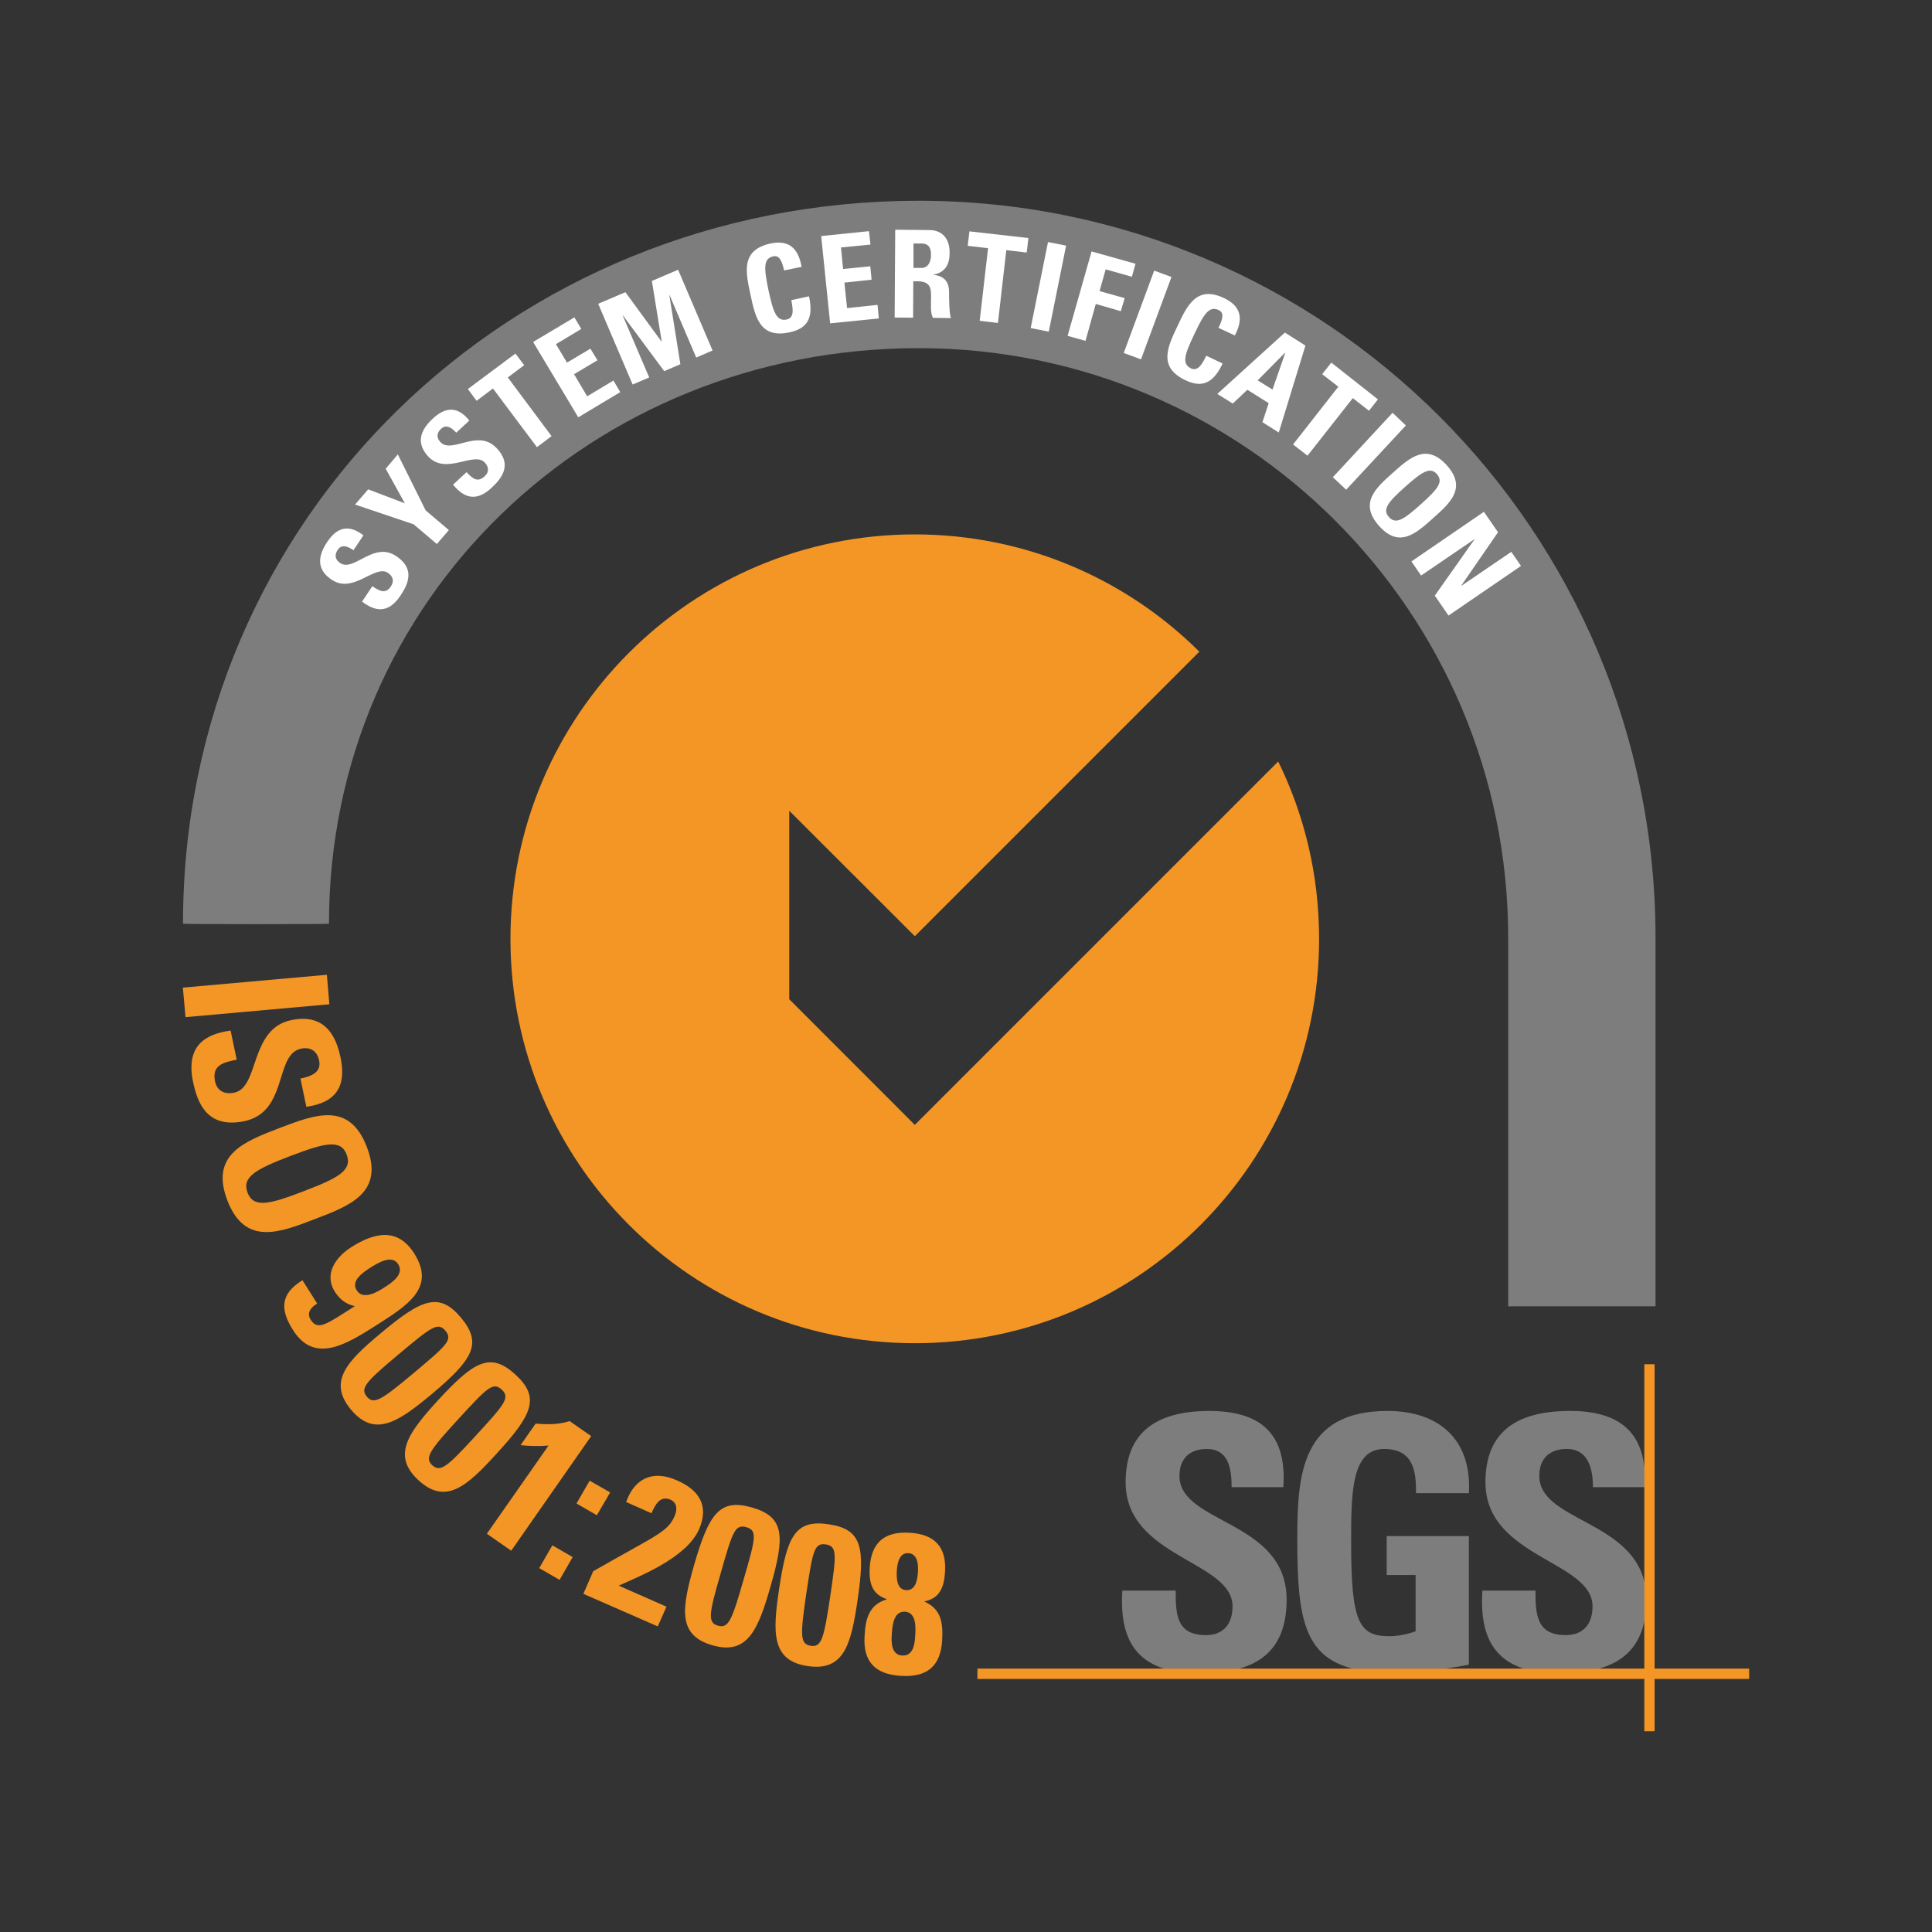 <?xml version="1.0" encoding="utf-8"?>
<!-- Generator: Adobe Illustrator 15.1.0, SVG Export Plug-In . SVG Version: 6.00 Build 0)  -->
<!DOCTYPE svg PUBLIC "-//W3C//DTD SVG 1.1//EN" "http://www.w3.org/Graphics/SVG/1.1/DTD/svg11.dtd">
<svg version="1.1" id="圖層_2" xmlns="http://www.w3.org/2000/svg" xmlns:xlink="http://www.w3.org/1999/xlink" x="0px" y="0px"
	 width="136px" height="136px" viewBox="0 0 136 136" enable-background="new 0 0 136 136" xml:space="preserve">
<rect x="0" y="0" width="136" height="136" fill="#333333" stroke="none"/>
<g>
	<path fill="#7D7D7D" d="M81.971,117.471c-2.601-0.803-3.123-3.033-2.963-5.504h3.752c0,1.707,0.068,3.134,2.128,3.134
		c1.26,0,1.875-0.814,1.875-2.027c0-3.211-7.526-3.415-7.526-8.729c0-2.792,1.341-5.022,5.894-5.022
		c3.644,0,5.466,1.632,5.208,5.366h-3.641c0-1.338-0.229-2.689-1.741-2.689c-1.206,0-1.93,0.663-1.93,1.899
		c0,3.391,7.543,3.099,7.543,8.706c0,3.096-1.529,4.37-3.388,4.867"/>
	<path fill="#7D7D7D" d="M99.676,105.109c0.027-1.658-0.255-3.111-2.238-3.111c-2.327,0-2.327,3.137-2.327,6.604
		c0,5.582,0.547,6.575,2.675,6.575c0.631,0,1.301-0.139,1.864-0.344v-3.962h-2.036v-2.742h5.785v9.051
		c-0.402,0.089-1.031,0.189-1.741,0.291h-6.402c-3.47-0.866-3.936-3.618-3.936-9.075c0-4.498,0.227-9.074,6.347-9.074
		c3.668,0,5.947,2.052,5.732,5.788"/>
	<path fill="#7D7D7D" d="M110.468,99.321c3.271-0.013,5.051,1.275,5.306,4.143v1.224h-3.643c0-1.299-0.321-2.689-1.835-2.689
		c-1.216,0-1.94,0.663-1.94,1.899c0,3.136,6.443,3.123,7.418,7.533v2.587c-0.4,2.09-1.714,3.034-3.252,3.453h-5.227
		c-2.585-0.803-3.104-3.033-2.944-5.504h3.736c0,1.707,0.081,3.134,2.13,3.134c1.271,0,1.887-0.814,1.887-2.027
		c0-3.211-7.538-3.415-7.538-8.729C104.565,101.552,105.902,99.335,110.468,99.321"/>
	<polyline fill="#F39626" points="68.804,117.459 123.128,117.459 123.128,118.186 68.804,118.186 68.804,117.459 	"/>
	<rect x="115.749" y="96.034" fill="#F39626" width="0.724" height="25.835"/>
	<path fill="#F39626" d="M55.558,70.339V57.071l8.84,8.832l20.035-20.036c-0.014-0.014-0.041-0.026-0.055-0.039
		c0-0.013,0-0.013-0.011-0.013c-5.132-5.072-12.19-8.196-19.97-8.196c-15.727,0-28.464,12.746-28.464,28.473
		c0,15.717,12.737,28.461,28.464,28.461c15.723,0,28.459-12.744,28.459-28.461c0-4.486-1.029-8.717-2.879-12.489l-25.58,25.581"/>
	<polyline fill="#F39626" points="12.872,69.522 23.01,68.618 23.184,70.694 13.06,71.601 	"/>
	<path fill="#F39626" d="M13.58,76.113c-0.509-2.537,0.911-3.328,2.653-3.568l0.43,2.051c-0.966,0.192-1.757,0.395-1.527,1.518
		c0.145,0.688,0.669,0.943,1.351,0.803c1.795-0.37,1.061-4.513,4.032-5.112c1.554-0.317,2.947,0.154,3.456,2.651
		c0.414,1.988-0.294,3.161-2.411,3.455l-0.414-1.988c0.751-0.153,1.486-0.434,1.314-1.262c-0.136-0.662-0.59-0.982-1.275-0.841
		c-1.889,0.395-0.884,4.473-4.017,5.109C14.586,79.451,13.903,77.667,13.58,76.113"/>
	<path fill="#F39626" d="M16.004,84.5c1.232,3.212,3.657,2.281,6.136,1.324c2.517-0.955,4.917-1.872,3.684-5.085
		c-1.232-3.213-3.629-2.293-6.135-1.338C17.198,80.357,14.771,81.275,16.004,84.5 M17.424,83.952
		c-0.414-1.098,0.577-1.645,3.012-2.575c2.44-0.931,3.551-1.198,3.967-0.102c0.414,1.108-0.577,1.644-3.013,2.573
		C18.951,84.792,17.84,85.048,17.424,83.952z"/>
	<path fill="#F39626" d="M21.293,90.12c-1.592,0.969-1.565,2.09-0.669,3.505c1.502,2.382,3.711,1.031,5.763-0.268
		c2.327-1.48,4.299-2.701,2.771-5.123c-1.163-1.837-2.798-1.479-4.421-0.447c-1.11,0.701-1.952,1.9-1.163,3.148
		c0.333,0.522,0.787,0.88,1.404,1.008c-1.967,1.248-2.596,1.771-3.105,0.956c-0.161-0.243-0.149-0.459-0.054-0.651
		c0.093-0.192,0.296-0.357,0.509-0.483 M26.104,89.214c0.522-0.318,1.488-0.93,1.929-0.216c0.441,0.7-0.457,1.301-0.977,1.632
		c-0.509,0.33-1.502,0.906-1.945,0.202C24.67,90.133,25.595,89.547,26.104,89.214z"/>
	<path fill="#F39626" d="M32.454,92.76c-1.529-1.824-2.748-1.341-5.64,1.082c-2.372,1.975-3.763,3.402-2.103,5.392
		c1.676,1.987,3.322,0.867,5.692-1.108C33.282,95.703,33.979,94.581,32.454,92.76 M31.355,93.677
		c0.536,0.636,0.093,1.02-2.223,2.968c-2.291,1.913-2.816,2.257-3.309,1.67c-0.497-0.598-0.054-1.057,2.223-2.968
		C30.365,93.408,30.819,93.039,31.355,93.677z"/>
	<path fill="#F39626" d="M36.283,96.761c-1.755-1.606-2.906-0.956-5.453,1.811c-2.074,2.28-3.282,3.873-1.366,5.633
		c1.918,1.758,3.404,0.419,5.478-1.86C37.488,99.577,38.036,98.365,36.283,96.761 M35.317,97.817c0.606,0.562,0.23,1.009-1.82,3.238
		c-2.008,2.192-2.49,2.612-3.067,2.09c-0.563-0.522-0.188-1.045,1.821-3.237C34.3,97.678,34.702,97.258,35.317,97.817z"/>
	<path fill="#F39626" d="M37.703,100.215c0.79,0.064,1.608,0.076,2.397-0.179l1.515,1.058l-5.629,8.067l-1.714-1.196l4.342-6.208
		c-0.658,0.063-1.325,0.038-1.97-0.026"/>
	<path fill="#F39626" d="M39.391,111.212l-1.434-0.827l0.925-1.604l1.431,0.827 M42.952,105.059l-0.938,1.604l-1.432-0.827
		l0.925-1.606L42.952,105.059z"/>
	<path fill="#F39626" d="M41.064,112.195l0.697-1.593c4.448-2.549,5.222-2.741,5.719-3.861c0.199-0.446,0.215-0.944-0.283-1.174
		c-0.735-0.318-1.083,0.37-1.336,0.956l-1.785-0.791c0.606-1.719,1.932-2.255,3.564-1.528c1.54,0.662,2.304,1.758,1.567,3.454
		c-0.896,2.025-4.22,3.302-5.652,3.962l3.361,1.48l-0.615,1.389"/>
	<path fill="#F39626" d="M52.933,106.116c-2.277-0.649-3.028,0.433-4.073,4.051c-0.843,2.972-1.219,4.934,1.287,5.648
		c2.49,0.727,3.227-1.134,4.084-4.105C55.275,108.104,55.221,106.777,52.933,106.116 M52.541,107.505
		c0.792,0.23,0.645,0.79-0.199,3.696c-0.819,2.855-1.061,3.453-1.807,3.236c-0.739-0.216-0.631-0.841,0.199-3.695
		C51.564,107.823,51.738,107.275,52.541,107.505z"/>
	<path fill="#F39626" d="M58.342,107.301c-2.359-0.357-2.945,0.828-3.497,4.549c-0.455,3.048-0.563,5.048,2.011,5.432
		c2.571,0.382,3.055-1.555,3.507-4.616C60.914,108.944,60.685,107.646,58.342,107.301 M58.127,108.715
		c0.818,0.127,0.75,0.703,0.31,3.697c-0.443,2.943-0.604,3.555-1.366,3.44c-0.767-0.114-0.74-0.752-0.31-3.696
		C57.216,109.161,57.311,108.602,58.127,108.715z"/>
	<path fill-rule="evenodd" clip-rule="evenodd" fill="#7D7D7D" d="M116.538,91.955V66.018c0-28.665-23.224-51.886-51.873-51.886
		c-28.663,0-51.783,22.241-51.783,50.893c0,0.039,10.276,0.039,10.276,0c0-22.917,18.574-40.518,41.506-40.518
		c22.914,0,41.503,18.583,41.503,41.511v25.938"/>
	<path fill="#FFFFFF" d="M28.182,41.941c-0.9,1.327-1.838,1.059-2.696,0.408l0.724-1.083c0.498,0.331,0.925,0.587,1.314,0
		c0.239-0.37,0.133-0.701-0.215-0.943c-0.923-0.612-2.438,1.517-3.962,0.484c-0.805-0.535-1.194-1.35-0.31-2.663
		c0.697-1.046,1.527-1.25,2.544-0.459l-0.697,1.045c-0.389-0.255-0.818-0.459-1.112-0.026c-0.24,0.357-0.186,0.688,0.174,0.931
		c0.977,0.65,2.345-1.567,3.951-0.484C29.238,40.043,28.729,41.126,28.182,41.941"/>
	<polyline fill="#FFFFFF" points="29.116,36.907 24.994,35.518 25.916,34.448 28.499,35.429 27.149,32.995 28.006,31.987 
		29.962,35.926 31.597,37.315 30.751,38.296 	"/>
	<path fill="#FFFFFF" d="M34.609,34.333c-1.167,1.097-2.038,0.612-2.718-0.216l0.95-0.88c0.403,0.42,0.762,0.778,1.287,0.28
		c0.321-0.294,0.278-0.65,0-0.956c-0.767-0.816-2.718,0.917-3.978-0.42c-0.658-0.715-0.846-1.594,0.305-2.664
		c0.927-0.866,1.769-0.88,2.585,0.126l-0.923,0.854c-0.308-0.332-0.696-0.623-1.072-0.267c-0.308,0.28-0.333,0.624-0.039,0.931
		c0.803,0.866,2.637-0.995,3.962,0.433C36.068,32.714,35.333,33.657,34.609,34.333"/>
	<polyline fill="#FFFFFF" points="36.283,24.888 36.898,25.705 35.747,26.571 38.827,30.701 37.796,31.478 34.702,27.348 
		33.549,28.215 32.934,27.386 	"/>
	<polyline fill="#FFFFFF" points="40.705,29.375 37.527,24.073 40.435,22.34 40.919,23.155 39.135,24.226 39.913,25.526 
		41.562,24.544 42.057,25.36 40.41,26.341 41.333,27.896 43.181,26.787 43.663,27.604 	"/>
	<polyline fill="#FFFFFF" points="44.533,27.068 42.109,21.384 44.024,20.568 46.568,24.047 46.582,24.047 45.888,19.777 
		47.733,18.988 50.16,24.672 49.009,25.169 47.132,20.771 47.118,20.785 47.894,25.64 46.756,26.125 43.836,22.187 43.825,22.187 
		45.7,26.571 	"/>
	<path fill="#FFFFFF" d="M52.824,20.72c-0.348-1.605-0.669-3.122,1.42-3.581c1.287-0.268,1.954,0.332,2.183,1.644l-1.233,0.254
		c-0.172-0.801-0.387-1.069-0.762-0.994c-0.71,0.154-0.658,0.841-0.334,2.396c0.334,1.556,0.577,2.205,1.285,2.052
		c0.59-0.128,0.402-0.88,0.321-1.364l1.246-0.268c0.348,1.62-0.188,2.282-1.38,2.537C53.48,23.844,53.159,22.301,52.824,20.72"/>
	<polyline fill="#FFFFFF" points="58.437,22.76 57.806,16.617 61.167,16.272 61.275,17.216 59.199,17.42 59.349,18.936 
		61.262,18.745 61.354,19.689 59.441,19.893 59.629,21.689 61.773,21.46 61.863,22.417 	"/>
	<path fill="#FFFFFF" d="M64.29,19.803h0.334c0.991,0.013,0.923,0.637,0.912,1.376c0,0.396-0.043,0.816,0.133,1.197l1.271,0.014
		c-0.12-0.268-0.133-1.427-0.133-1.823c0.014-1.109-0.833-1.187-1.11-1.224v-0.012c0.841-0.141,1.151-0.728,1.151-1.518
		c0.011-1.045-0.549-1.618-1.434-1.618l-2.397-0.025l-0.039,6.181l1.298,0.012 M64.304,17.139h0.574
		c0.416,0,0.669,0.229,0.658,0.816c0,0.395-0.149,0.904-0.672,0.904h-0.561V17.139z"/>
	<polyline fill="#FFFFFF" points="72.393,16.757 72.273,17.777 70.837,17.611 70.249,22.734 68.964,22.582 69.553,17.471 
		68.119,17.306 68.241,16.286 	"/>
	<polyline fill="#FFFFFF" points="72.554,23.092 73.772,17.038 75.046,17.292 73.827,23.346 	"/>
	<polyline fill="#FFFFFF" points="75.152,23.64 76.839,17.7 79.933,18.567 79.678,19.484 77.832,18.962 77.402,20.491 
		79.169,20.988 78.899,21.907 77.136,21.396 76.412,23.996 	"/>
	<polyline fill="#FFFFFF" points="79.103,24.85 81.247,19.051 82.464,19.497 80.319,25.296 	"/>
	<path fill="#FFFFFF" d="M82.882,22.964c0.692-1.478,1.364-2.894,3.293-1.976c1.194,0.573,1.366,1.453,0.749,2.626l-1.151-0.536
		c0.364-0.738,0.364-1.082,0.016-1.249c-0.672-0.319-1.047,0.268-1.717,1.695c-0.685,1.427-0.897,2.091-0.229,2.409
		c0.536,0.256,0.847-0.459,1.072-0.892l1.151,0.548c-0.708,1.492-1.526,1.695-2.626,1.173
		C81.514,25.844,82.186,24.429,82.882,22.964"/>
	<path fill="#FFFFFF" d="M90.474,24.837l-0.014-0.012l-1.929,1.949l1.045,0.65 M85.69,27.73l4.757-4.319l1.447,0.917l-1.877,6.119
		l-1.151-0.728l0.443-1.337l-1.502-0.944l-1.029,0.969L85.69,27.73z"/>
	<polyline fill="#FFFFFF" points="96.996,28.113 96.367,28.916 95.228,28.024 92.039,32.077 91.023,31.288 94.21,27.221 
		93.072,26.341 93.715,25.526 	"/>
	<polyline fill="#FFFFFF" points="93.823,33.594 98.027,29.057 98.964,29.949 94.762,34.473 	"/>
	<path fill="#FFFFFF" d="M97.078,37.022c1.42,1.593,2.598,0.535,3.804-0.548c1.219-1.083,2.381-2.129,0.963-3.721
		c-1.434-1.581-2.599-0.548-3.817,0.547C96.822,34.371,95.657,35.429,97.078,37.022 M97.774,36.397
		c-0.498-0.535-0.043-1.07,1.138-2.128c1.178-1.046,1.755-1.439,2.238-0.892c0.479,0.548,0.039,1.071-1.14,2.128
		C98.83,36.563,98.256,36.946,97.774,36.397z"/>
	<polyline fill="#FFFFFF" points="99.355,39.521 104.457,36.027 105.45,37.468 102.849,41.242 102.849,41.254 106.384,38.846 
		107.069,39.838 101.965,43.331 101.001,41.929 103.787,37.978 103.774,37.966 100.036,40.515 	"/>
	<g>
		<path fill="#F39626" d="M63.421,117.97c1.791,0.109,2.784-0.631,2.899-2.484c0.072-1.203-0.047-2.215-1.232-2.735l0.007-0.029
			c1.067-0.217,1.364-1.012,1.429-2.063c0.113-1.792-0.751-2.658-2.483-2.763c-1.75-0.108-2.707,0.658-2.818,2.449
			c-0.056,1.031,0.129,1.866,1.181,2.213l0.009,0.027c-1.242,0.382-1.486,1.361-1.552,2.572
			C60.739,117.002,61.646,117.869,63.421,117.97 M63.702,113.453c0.854,0.054,0.753,1.21,0.717,1.797
			c-0.039,0.563-0.17,1.328-0.909,1.288c-0.724-0.046-0.773-0.817-0.74-1.39C62.806,114.561,62.852,113.406,63.702,113.453z
			 M63.948,109.333c0.663,0.038,0.701,0.843,0.667,1.319c-0.027,0.507-0.145,1.32-0.821,1.285c-0.681-0.036-0.689-0.859-0.665-1.363
			C63.162,110.08,63.286,109.289,63.948,109.333z"/>
	</g>
</g>
</svg>
